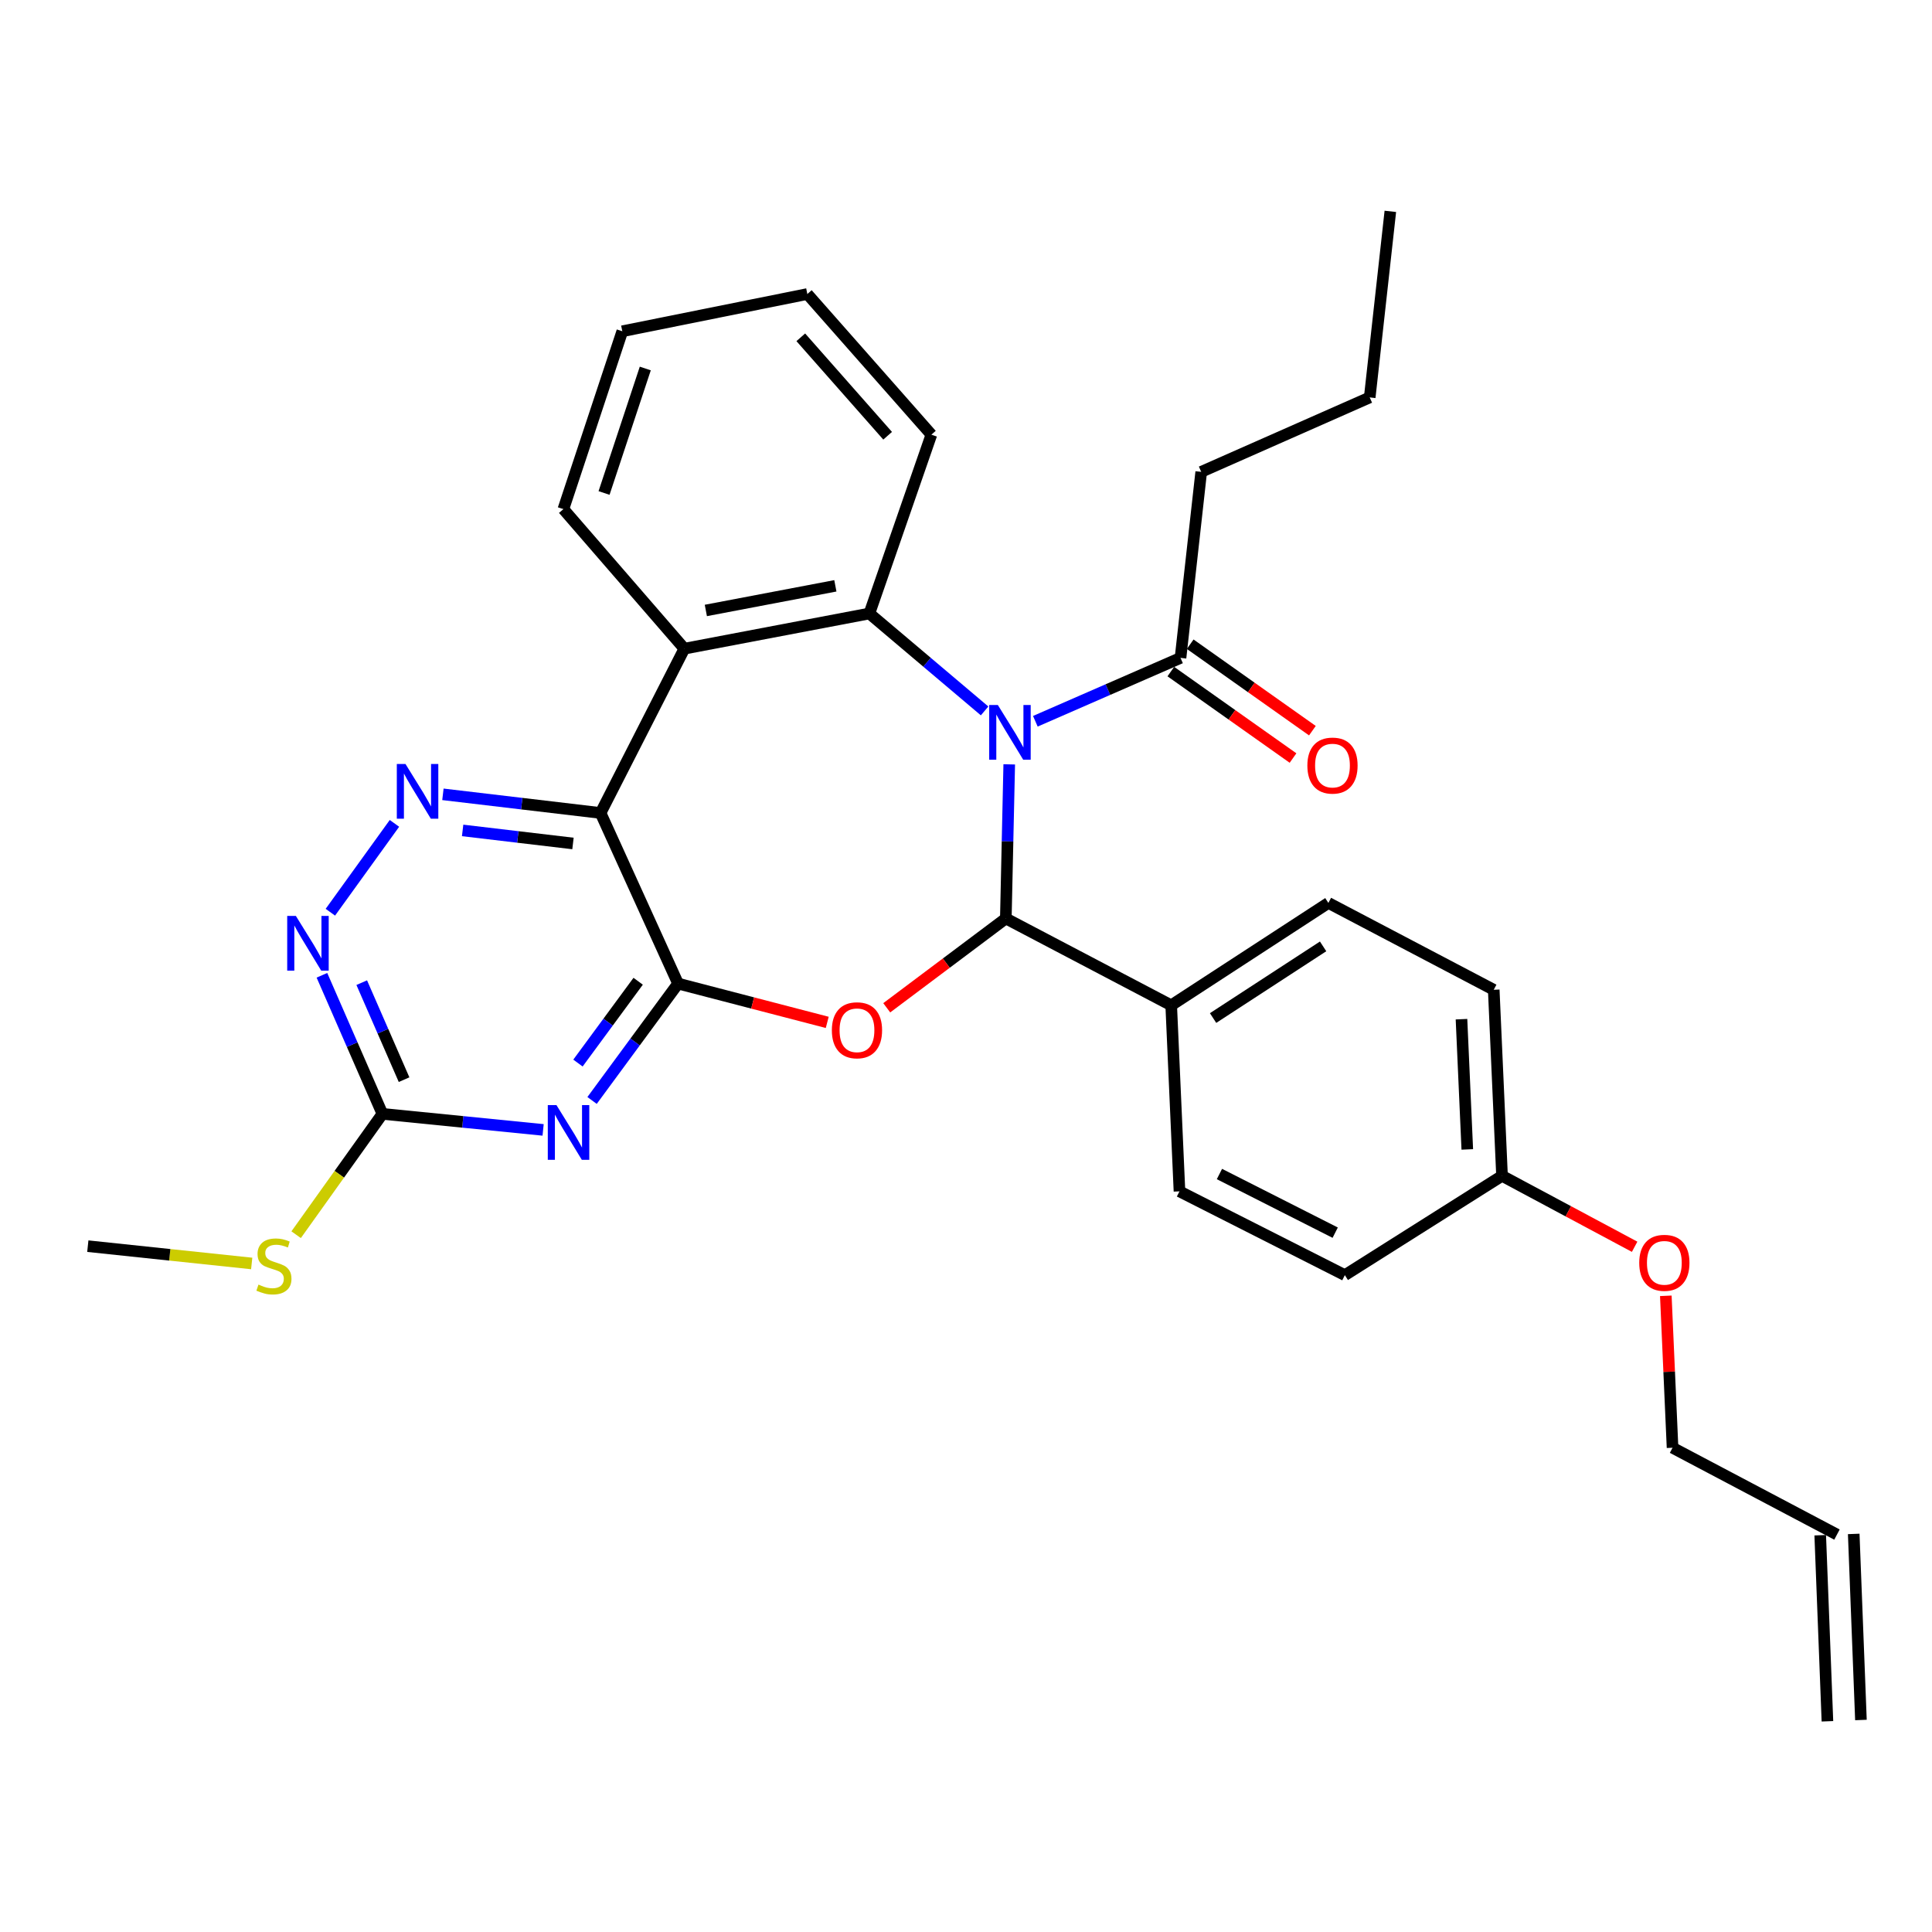 <?xml version='1.0' encoding='iso-8859-1'?>
<svg version='1.1' baseProfile='full'
              xmlns='http://www.w3.org/2000/svg'
                      xmlns:rdkit='http://www.rdkit.org/xml'
                      xmlns:xlink='http://www.w3.org/1999/xlink'
                  xml:space='preserve'
width='1000px' height='1000px' viewBox='0 0 1000 1000'>
<!-- END OF HEADER -->
<rect style='opacity:1.0;fill:#FFFFFF;stroke:none' width='1000' height='1000' x='0' y='0'> </rect>
<path class='bond-1' d='M 522.378,395.634 L 521.496,435.514' style='fill:none;fill-rule:evenodd;stroke:#0000FF;stroke-width:6px;stroke-linecap:butt;stroke-linejoin:miter;stroke-opacity:1' />
<path class='bond-1' d='M 521.496,435.514 L 520.614,475.395' style='fill:none;fill-rule:evenodd;stroke:#000000;stroke-width:6px;stroke-linecap:butt;stroke-linejoin:miter;stroke-opacity:1' />
<path class='bond-4' d='M 509.623,367.969 L 479.806,342.755' style='fill:none;fill-rule:evenodd;stroke:#0000FF;stroke-width:6px;stroke-linecap:butt;stroke-linejoin:miter;stroke-opacity:1' />
<path class='bond-4' d='M 479.806,342.755 L 449.989,317.542' style='fill:none;fill-rule:evenodd;stroke:#000000;stroke-width:6px;stroke-linecap:butt;stroke-linejoin:miter;stroke-opacity:1' />
<path class='bond-9' d='M 535.893,373.326 L 573.463,356.926' style='fill:none;fill-rule:evenodd;stroke:#0000FF;stroke-width:6px;stroke-linecap:butt;stroke-linejoin:miter;stroke-opacity:1' />
<path class='bond-9' d='M 573.463,356.926 L 611.033,340.527' style='fill:none;fill-rule:evenodd;stroke:#000000;stroke-width:6px;stroke-linecap:butt;stroke-linejoin:miter;stroke-opacity:1' />
<path class='bond-0' d='M 350.969,509.102 L 389.572,519.142' style='fill:none;fill-rule:evenodd;stroke:#000000;stroke-width:6px;stroke-linecap:butt;stroke-linejoin:miter;stroke-opacity:1' />
<path class='bond-0' d='M 389.572,519.142 L 428.176,529.183' style='fill:none;fill-rule:evenodd;stroke:#FF0000;stroke-width:6px;stroke-linecap:butt;stroke-linejoin:miter;stroke-opacity:1' />
<path class='bond-5' d='M 350.969,509.102 L 328.712,539.349' style='fill:none;fill-rule:evenodd;stroke:#000000;stroke-width:6px;stroke-linecap:butt;stroke-linejoin:miter;stroke-opacity:1' />
<path class='bond-5' d='M 328.712,539.349 L 306.455,569.597' style='fill:none;fill-rule:evenodd;stroke:#0000FF;stroke-width:6px;stroke-linecap:butt;stroke-linejoin:miter;stroke-opacity:1' />
<path class='bond-5' d='M 330.314,507.89 L 314.734,529.063' style='fill:none;fill-rule:evenodd;stroke:#000000;stroke-width:6px;stroke-linecap:butt;stroke-linejoin:miter;stroke-opacity:1' />
<path class='bond-5' d='M 314.734,529.063 L 299.154,550.237' style='fill:none;fill-rule:evenodd;stroke:#0000FF;stroke-width:6px;stroke-linecap:butt;stroke-linejoin:miter;stroke-opacity:1' />
<path class='bond-31' d='M 350.969,509.102 L 310.85,420.794' style='fill:none;fill-rule:evenodd;stroke:#000000;stroke-width:6px;stroke-linecap:butt;stroke-linejoin:miter;stroke-opacity:1' />
<path class='bond-2' d='M 520.614,475.395 L 489.795,498.512' style='fill:none;fill-rule:evenodd;stroke:#000000;stroke-width:6px;stroke-linecap:butt;stroke-linejoin:miter;stroke-opacity:1' />
<path class='bond-2' d='M 489.795,498.512 L 458.975,521.629' style='fill:none;fill-rule:evenodd;stroke:#FF0000;stroke-width:6px;stroke-linecap:butt;stroke-linejoin:miter;stroke-opacity:1' />
<path class='bond-11' d='M 520.614,475.395 L 606.212,520.344' style='fill:none;fill-rule:evenodd;stroke:#000000;stroke-width:6px;stroke-linecap:butt;stroke-linejoin:miter;stroke-opacity:1' />
<path class='bond-3' d='M 310.85,420.794 L 354.218,335.755' style='fill:none;fill-rule:evenodd;stroke:#000000;stroke-width:6px;stroke-linecap:butt;stroke-linejoin:miter;stroke-opacity:1' />
<path class='bond-7' d='M 310.85,420.794 L 270.053,415.968' style='fill:none;fill-rule:evenodd;stroke:#000000;stroke-width:6px;stroke-linecap:butt;stroke-linejoin:miter;stroke-opacity:1' />
<path class='bond-7' d='M 270.053,415.968 L 229.255,411.143' style='fill:none;fill-rule:evenodd;stroke:#0000FF;stroke-width:6px;stroke-linecap:butt;stroke-linejoin:miter;stroke-opacity:1' />
<path class='bond-7' d='M 296.573,436.581 L 268.014,433.203' style='fill:none;fill-rule:evenodd;stroke:#000000;stroke-width:6px;stroke-linecap:butt;stroke-linejoin:miter;stroke-opacity:1' />
<path class='bond-7' d='M 268.014,433.203 L 239.456,429.825' style='fill:none;fill-rule:evenodd;stroke:#0000FF;stroke-width:6px;stroke-linecap:butt;stroke-linejoin:miter;stroke-opacity:1' />
<path class='bond-6' d='M 449.989,317.542 L 354.218,335.755' style='fill:none;fill-rule:evenodd;stroke:#000000;stroke-width:6px;stroke-linecap:butt;stroke-linejoin:miter;stroke-opacity:1' />
<path class='bond-6' d='M 432.381,303.224 L 365.342,315.973' style='fill:none;fill-rule:evenodd;stroke:#000000;stroke-width:6px;stroke-linecap:butt;stroke-linejoin:miter;stroke-opacity:1' />
<path class='bond-18' d='M 449.989,317.542 L 482.086,224.982' style='fill:none;fill-rule:evenodd;stroke:#000000;stroke-width:6px;stroke-linecap:butt;stroke-linejoin:miter;stroke-opacity:1' />
<path class='bond-8' d='M 281.116,584.835 L 239.526,580.685' style='fill:none;fill-rule:evenodd;stroke:#0000FF;stroke-width:6px;stroke-linecap:butt;stroke-linejoin:miter;stroke-opacity:1' />
<path class='bond-8' d='M 239.526,580.685 L 197.937,576.535' style='fill:none;fill-rule:evenodd;stroke:#000000;stroke-width:6px;stroke-linecap:butt;stroke-linejoin:miter;stroke-opacity:1' />
<path class='bond-20' d='M 354.218,335.755 L 291.606,263.52' style='fill:none;fill-rule:evenodd;stroke:#000000;stroke-width:6px;stroke-linecap:butt;stroke-linejoin:miter;stroke-opacity:1' />
<path class='bond-10' d='M 204.168,426.175 L 170.994,472.164' style='fill:none;fill-rule:evenodd;stroke:#0000FF;stroke-width:6px;stroke-linecap:butt;stroke-linejoin:miter;stroke-opacity:1' />
<path class='bond-13' d='M 197.937,576.535 L 175.609,607.808' style='fill:none;fill-rule:evenodd;stroke:#000000;stroke-width:6px;stroke-linecap:butt;stroke-linejoin:miter;stroke-opacity:1' />
<path class='bond-13' d='M 175.609,607.808 L 153.28,639.081' style='fill:none;fill-rule:evenodd;stroke:#CCCC00;stroke-width:6px;stroke-linecap:butt;stroke-linejoin:miter;stroke-opacity:1' />
<path class='bond-34' d='M 197.937,576.535 L 182.284,540.671' style='fill:none;fill-rule:evenodd;stroke:#000000;stroke-width:6px;stroke-linecap:butt;stroke-linejoin:miter;stroke-opacity:1' />
<path class='bond-34' d='M 182.284,540.671 L 166.631,504.806' style='fill:none;fill-rule:evenodd;stroke:#0000FF;stroke-width:6px;stroke-linecap:butt;stroke-linejoin:miter;stroke-opacity:1' />
<path class='bond-34' d='M 209.147,558.834 L 198.19,533.728' style='fill:none;fill-rule:evenodd;stroke:#000000;stroke-width:6px;stroke-linecap:butt;stroke-linejoin:miter;stroke-opacity:1' />
<path class='bond-34' d='M 198.19,533.728 L 187.233,508.623' style='fill:none;fill-rule:evenodd;stroke:#0000FF;stroke-width:6px;stroke-linecap:butt;stroke-linejoin:miter;stroke-opacity:1' />
<path class='bond-12' d='M 606.021,347.611 L 637.645,369.986' style='fill:none;fill-rule:evenodd;stroke:#000000;stroke-width:6px;stroke-linecap:butt;stroke-linejoin:miter;stroke-opacity:1' />
<path class='bond-12' d='M 637.645,369.986 L 669.269,392.36' style='fill:none;fill-rule:evenodd;stroke:#FF0000;stroke-width:6px;stroke-linecap:butt;stroke-linejoin:miter;stroke-opacity:1' />
<path class='bond-12' d='M 616.045,333.444 L 647.669,355.818' style='fill:none;fill-rule:evenodd;stroke:#000000;stroke-width:6px;stroke-linecap:butt;stroke-linejoin:miter;stroke-opacity:1' />
<path class='bond-12' d='M 647.669,355.818 L 679.293,378.193' style='fill:none;fill-rule:evenodd;stroke:#FF0000;stroke-width:6px;stroke-linecap:butt;stroke-linejoin:miter;stroke-opacity:1' />
<path class='bond-23' d='M 611.033,340.527 L 621.745,244.236' style='fill:none;fill-rule:evenodd;stroke:#000000;stroke-width:6px;stroke-linecap:butt;stroke-linejoin:miter;stroke-opacity:1' />
<path class='bond-14' d='M 606.212,520.344 L 687.568,467.353' style='fill:none;fill-rule:evenodd;stroke:#000000;stroke-width:6px;stroke-linecap:butt;stroke-linejoin:miter;stroke-opacity:1' />
<path class='bond-14' d='M 627.888,526.938 L 684.837,489.844' style='fill:none;fill-rule:evenodd;stroke:#000000;stroke-width:6px;stroke-linecap:butt;stroke-linejoin:miter;stroke-opacity:1' />
<path class='bond-15' d='M 606.212,520.344 L 610.493,616.645' style='fill:none;fill-rule:evenodd;stroke:#000000;stroke-width:6px;stroke-linecap:butt;stroke-linejoin:miter;stroke-opacity:1' />
<path class='bond-26' d='M 130.283,653.968 L 87.868,649.489' style='fill:none;fill-rule:evenodd;stroke:#CCCC00;stroke-width:6px;stroke-linecap:butt;stroke-linejoin:miter;stroke-opacity:1' />
<path class='bond-26' d='M 87.868,649.489 L 45.455,645.01' style='fill:none;fill-rule:evenodd;stroke:#000000;stroke-width:6px;stroke-linecap:butt;stroke-linejoin:miter;stroke-opacity:1' />
<path class='bond-22' d='M 687.568,467.353 L 773.157,512.312' style='fill:none;fill-rule:evenodd;stroke:#000000;stroke-width:6px;stroke-linecap:butt;stroke-linejoin:miter;stroke-opacity:1' />
<path class='bond-21' d='M 610.493,616.645 L 696.092,660.013' style='fill:none;fill-rule:evenodd;stroke:#000000;stroke-width:6px;stroke-linecap:butt;stroke-linejoin:miter;stroke-opacity:1' />
<path class='bond-21' d='M 631.177,607.668 L 691.095,638.026' style='fill:none;fill-rule:evenodd;stroke:#000000;stroke-width:6px;stroke-linecap:butt;stroke-linejoin:miter;stroke-opacity:1' />
<path class='bond-16' d='M 950.814,794.292 L 865.707,749.352' style='fill:none;fill-rule:evenodd;stroke:#000000;stroke-width:6px;stroke-linecap:butt;stroke-linejoin:miter;stroke-opacity:1' />
<path class='bond-17' d='M 942.143,794.628 L 945.874,890.938' style='fill:none;fill-rule:evenodd;stroke:#000000;stroke-width:6px;stroke-linecap:butt;stroke-linejoin:miter;stroke-opacity:1' />
<path class='bond-17' d='M 959.485,793.956 L 963.216,890.266' style='fill:none;fill-rule:evenodd;stroke:#000000;stroke-width:6px;stroke-linecap:butt;stroke-linejoin:miter;stroke-opacity:1' />
<path class='bond-28' d='M 482.086,224.982 L 417.873,152.187' style='fill:none;fill-rule:evenodd;stroke:#000000;stroke-width:6px;stroke-linecap:butt;stroke-linejoin:miter;stroke-opacity:1' />
<path class='bond-28' d='M 459.439,225.543 L 414.49,174.587' style='fill:none;fill-rule:evenodd;stroke:#000000;stroke-width:6px;stroke-linecap:butt;stroke-linejoin:miter;stroke-opacity:1' />
<path class='bond-19' d='M 777.448,608.613 L 696.092,660.013' style='fill:none;fill-rule:evenodd;stroke:#000000;stroke-width:6px;stroke-linecap:butt;stroke-linejoin:miter;stroke-opacity:1' />
<path class='bond-24' d='M 777.448,608.613 L 811.765,626.969' style='fill:none;fill-rule:evenodd;stroke:#000000;stroke-width:6px;stroke-linecap:butt;stroke-linejoin:miter;stroke-opacity:1' />
<path class='bond-24' d='M 811.765,626.969 L 846.083,645.325' style='fill:none;fill-rule:evenodd;stroke:#FF0000;stroke-width:6px;stroke-linecap:butt;stroke-linejoin:miter;stroke-opacity:1' />
<path class='bond-33' d='M 777.448,608.613 L 773.157,512.312' style='fill:none;fill-rule:evenodd;stroke:#000000;stroke-width:6px;stroke-linecap:butt;stroke-linejoin:miter;stroke-opacity:1' />
<path class='bond-33' d='M 759.466,594.94 L 756.463,527.53' style='fill:none;fill-rule:evenodd;stroke:#000000;stroke-width:6px;stroke-linecap:butt;stroke-linejoin:miter;stroke-opacity:1' />
<path class='bond-32' d='M 291.606,263.52 L 322.102,171.461' style='fill:none;fill-rule:evenodd;stroke:#000000;stroke-width:6px;stroke-linecap:butt;stroke-linejoin:miter;stroke-opacity:1' />
<path class='bond-32' d='M 312.655,255.168 L 334.002,190.727' style='fill:none;fill-rule:evenodd;stroke:#000000;stroke-width:6px;stroke-linecap:butt;stroke-linejoin:miter;stroke-opacity:1' />
<path class='bond-27' d='M 621.745,244.236 L 708.963,205.708' style='fill:none;fill-rule:evenodd;stroke:#000000;stroke-width:6px;stroke-linecap:butt;stroke-linejoin:miter;stroke-opacity:1' />
<path class='bond-25' d='M 862.225,670.71 L 863.966,710.031' style='fill:none;fill-rule:evenodd;stroke:#FF0000;stroke-width:6px;stroke-linecap:butt;stroke-linejoin:miter;stroke-opacity:1' />
<path class='bond-25' d='M 863.966,710.031 L 865.707,749.352' style='fill:none;fill-rule:evenodd;stroke:#000000;stroke-width:6px;stroke-linecap:butt;stroke-linejoin:miter;stroke-opacity:1' />
<path class='bond-30' d='M 708.963,205.708 L 719.637,109.398' style='fill:none;fill-rule:evenodd;stroke:#000000;stroke-width:6px;stroke-linecap:butt;stroke-linejoin:miter;stroke-opacity:1' />
<path class='bond-29' d='M 417.873,152.187 L 322.102,171.461' style='fill:none;fill-rule:evenodd;stroke:#000000;stroke-width:6px;stroke-linecap:butt;stroke-linejoin:miter;stroke-opacity:1' />
<path  class='atom-0' d='M 516.485 364.905
L 525.765 379.905
Q 526.685 381.385, 528.165 384.065
Q 529.645 386.745, 529.725 386.905
L 529.725 364.905
L 533.485 364.905
L 533.485 393.225
L 529.605 393.225
L 519.645 376.825
Q 518.485 374.905, 517.245 372.705
Q 516.045 370.505, 515.685 369.825
L 515.685 393.225
L 512.005 393.225
L 512.005 364.905
L 516.485 364.905
' fill='#0000FF'/>
<path  class='atom-3' d='M 430.567 533.267
Q 430.567 526.467, 433.927 522.667
Q 437.287 518.867, 443.567 518.867
Q 449.847 518.867, 453.207 522.667
Q 456.567 526.467, 456.567 533.267
Q 456.567 540.147, 453.167 544.067
Q 449.767 547.947, 443.567 547.947
Q 437.327 547.947, 433.927 544.067
Q 430.567 540.187, 430.567 533.267
M 443.567 544.747
Q 447.887 544.747, 450.207 541.867
Q 452.567 538.947, 452.567 533.267
Q 452.567 527.707, 450.207 524.907
Q 447.887 522.067, 443.567 522.067
Q 439.247 522.067, 436.887 524.867
Q 434.567 527.667, 434.567 533.267
Q 434.567 538.987, 436.887 541.867
Q 439.247 544.747, 443.567 544.747
' fill='#FF0000'/>
<path  class='atom-6' d='M 288.016 571.988
L 297.296 586.988
Q 298.216 588.468, 299.696 591.148
Q 301.176 593.828, 301.256 593.988
L 301.256 571.988
L 305.016 571.988
L 305.016 600.308
L 301.136 600.308
L 291.176 583.908
Q 290.016 581.988, 288.776 579.788
Q 287.576 577.588, 287.216 576.908
L 287.216 600.308
L 283.536 600.308
L 283.536 571.988
L 288.016 571.988
' fill='#0000FF'/>
<path  class='atom-8' d='M 209.871 395.43
L 219.151 410.43
Q 220.071 411.91, 221.551 414.59
Q 223.031 417.27, 223.111 417.43
L 223.111 395.43
L 226.871 395.43
L 226.871 423.75
L 222.991 423.75
L 213.031 407.35
Q 211.871 405.43, 210.631 403.23
Q 209.431 401.03, 209.071 400.35
L 209.071 423.75
L 205.391 423.75
L 205.391 395.43
L 209.871 395.43
' fill='#0000FF'/>
<path  class='atom-11' d='M 153.139 474.077
L 162.419 489.077
Q 163.339 490.557, 164.819 493.237
Q 166.299 495.917, 166.379 496.077
L 166.379 474.077
L 170.139 474.077
L 170.139 502.397
L 166.259 502.397
L 156.299 485.997
Q 155.139 484.077, 153.899 481.877
Q 152.699 479.677, 152.339 478.997
L 152.339 502.397
L 148.659 502.397
L 148.659 474.077
L 153.139 474.077
' fill='#0000FF'/>
<path  class='atom-13' d='M 676.69 396.259
Q 676.69 389.459, 680.05 385.659
Q 683.41 381.859, 689.69 381.859
Q 695.97 381.859, 699.33 385.659
Q 702.69 389.459, 702.69 396.259
Q 702.69 403.139, 699.29 407.059
Q 695.89 410.939, 689.69 410.939
Q 683.45 410.939, 680.05 407.059
Q 676.69 403.179, 676.69 396.259
M 689.69 407.739
Q 694.01 407.739, 696.33 404.859
Q 698.69 401.939, 698.69 396.259
Q 698.69 390.699, 696.33 387.899
Q 694.01 385.059, 689.69 385.059
Q 685.37 385.059, 683.01 387.859
Q 680.69 390.659, 680.69 396.259
Q 680.69 401.979, 683.01 404.859
Q 685.37 407.739, 689.69 407.739
' fill='#FF0000'/>
<path  class='atom-14' d='M 133.784 664.902
Q 134.104 665.022, 135.424 665.582
Q 136.744 666.142, 138.184 666.502
Q 139.664 666.822, 141.104 666.822
Q 143.784 666.822, 145.344 665.542
Q 146.904 664.222, 146.904 661.942
Q 146.904 660.382, 146.104 659.422
Q 145.344 658.462, 144.144 657.942
Q 142.944 657.422, 140.944 656.822
Q 138.424 656.062, 136.904 655.342
Q 135.424 654.622, 134.344 653.102
Q 133.304 651.582, 133.304 649.022
Q 133.304 645.462, 135.704 643.262
Q 138.144 641.062, 142.944 641.062
Q 146.224 641.062, 149.944 642.622
L 149.024 645.702
Q 145.624 644.302, 143.064 644.302
Q 140.304 644.302, 138.784 645.462
Q 137.264 646.582, 137.304 648.542
Q 137.304 650.062, 138.064 650.982
Q 138.864 651.902, 139.984 652.422
Q 141.144 652.942, 143.064 653.542
Q 145.624 654.342, 147.144 655.142
Q 148.664 655.942, 149.744 657.582
Q 150.864 659.182, 150.864 661.942
Q 150.864 665.862, 148.224 667.982
Q 145.624 670.062, 141.264 670.062
Q 138.744 670.062, 136.824 669.502
Q 134.944 668.982, 132.704 668.062
L 133.784 664.902
' fill='#CCCC00'/>
<path  class='atom-25' d='M 848.465 653.633
Q 848.465 646.833, 851.825 643.033
Q 855.185 639.233, 861.465 639.233
Q 867.745 639.233, 871.105 643.033
Q 874.465 646.833, 874.465 653.633
Q 874.465 660.513, 871.065 664.433
Q 867.665 668.313, 861.465 668.313
Q 855.225 668.313, 851.825 664.433
Q 848.465 660.553, 848.465 653.633
M 861.465 665.113
Q 865.785 665.113, 868.105 662.233
Q 870.465 659.313, 870.465 653.633
Q 870.465 648.073, 868.105 645.273
Q 865.785 642.433, 861.465 642.433
Q 857.145 642.433, 854.785 645.233
Q 852.465 648.033, 852.465 653.633
Q 852.465 659.353, 854.785 662.233
Q 857.145 665.113, 861.465 665.113
' fill='#FF0000'/>
</svg>
